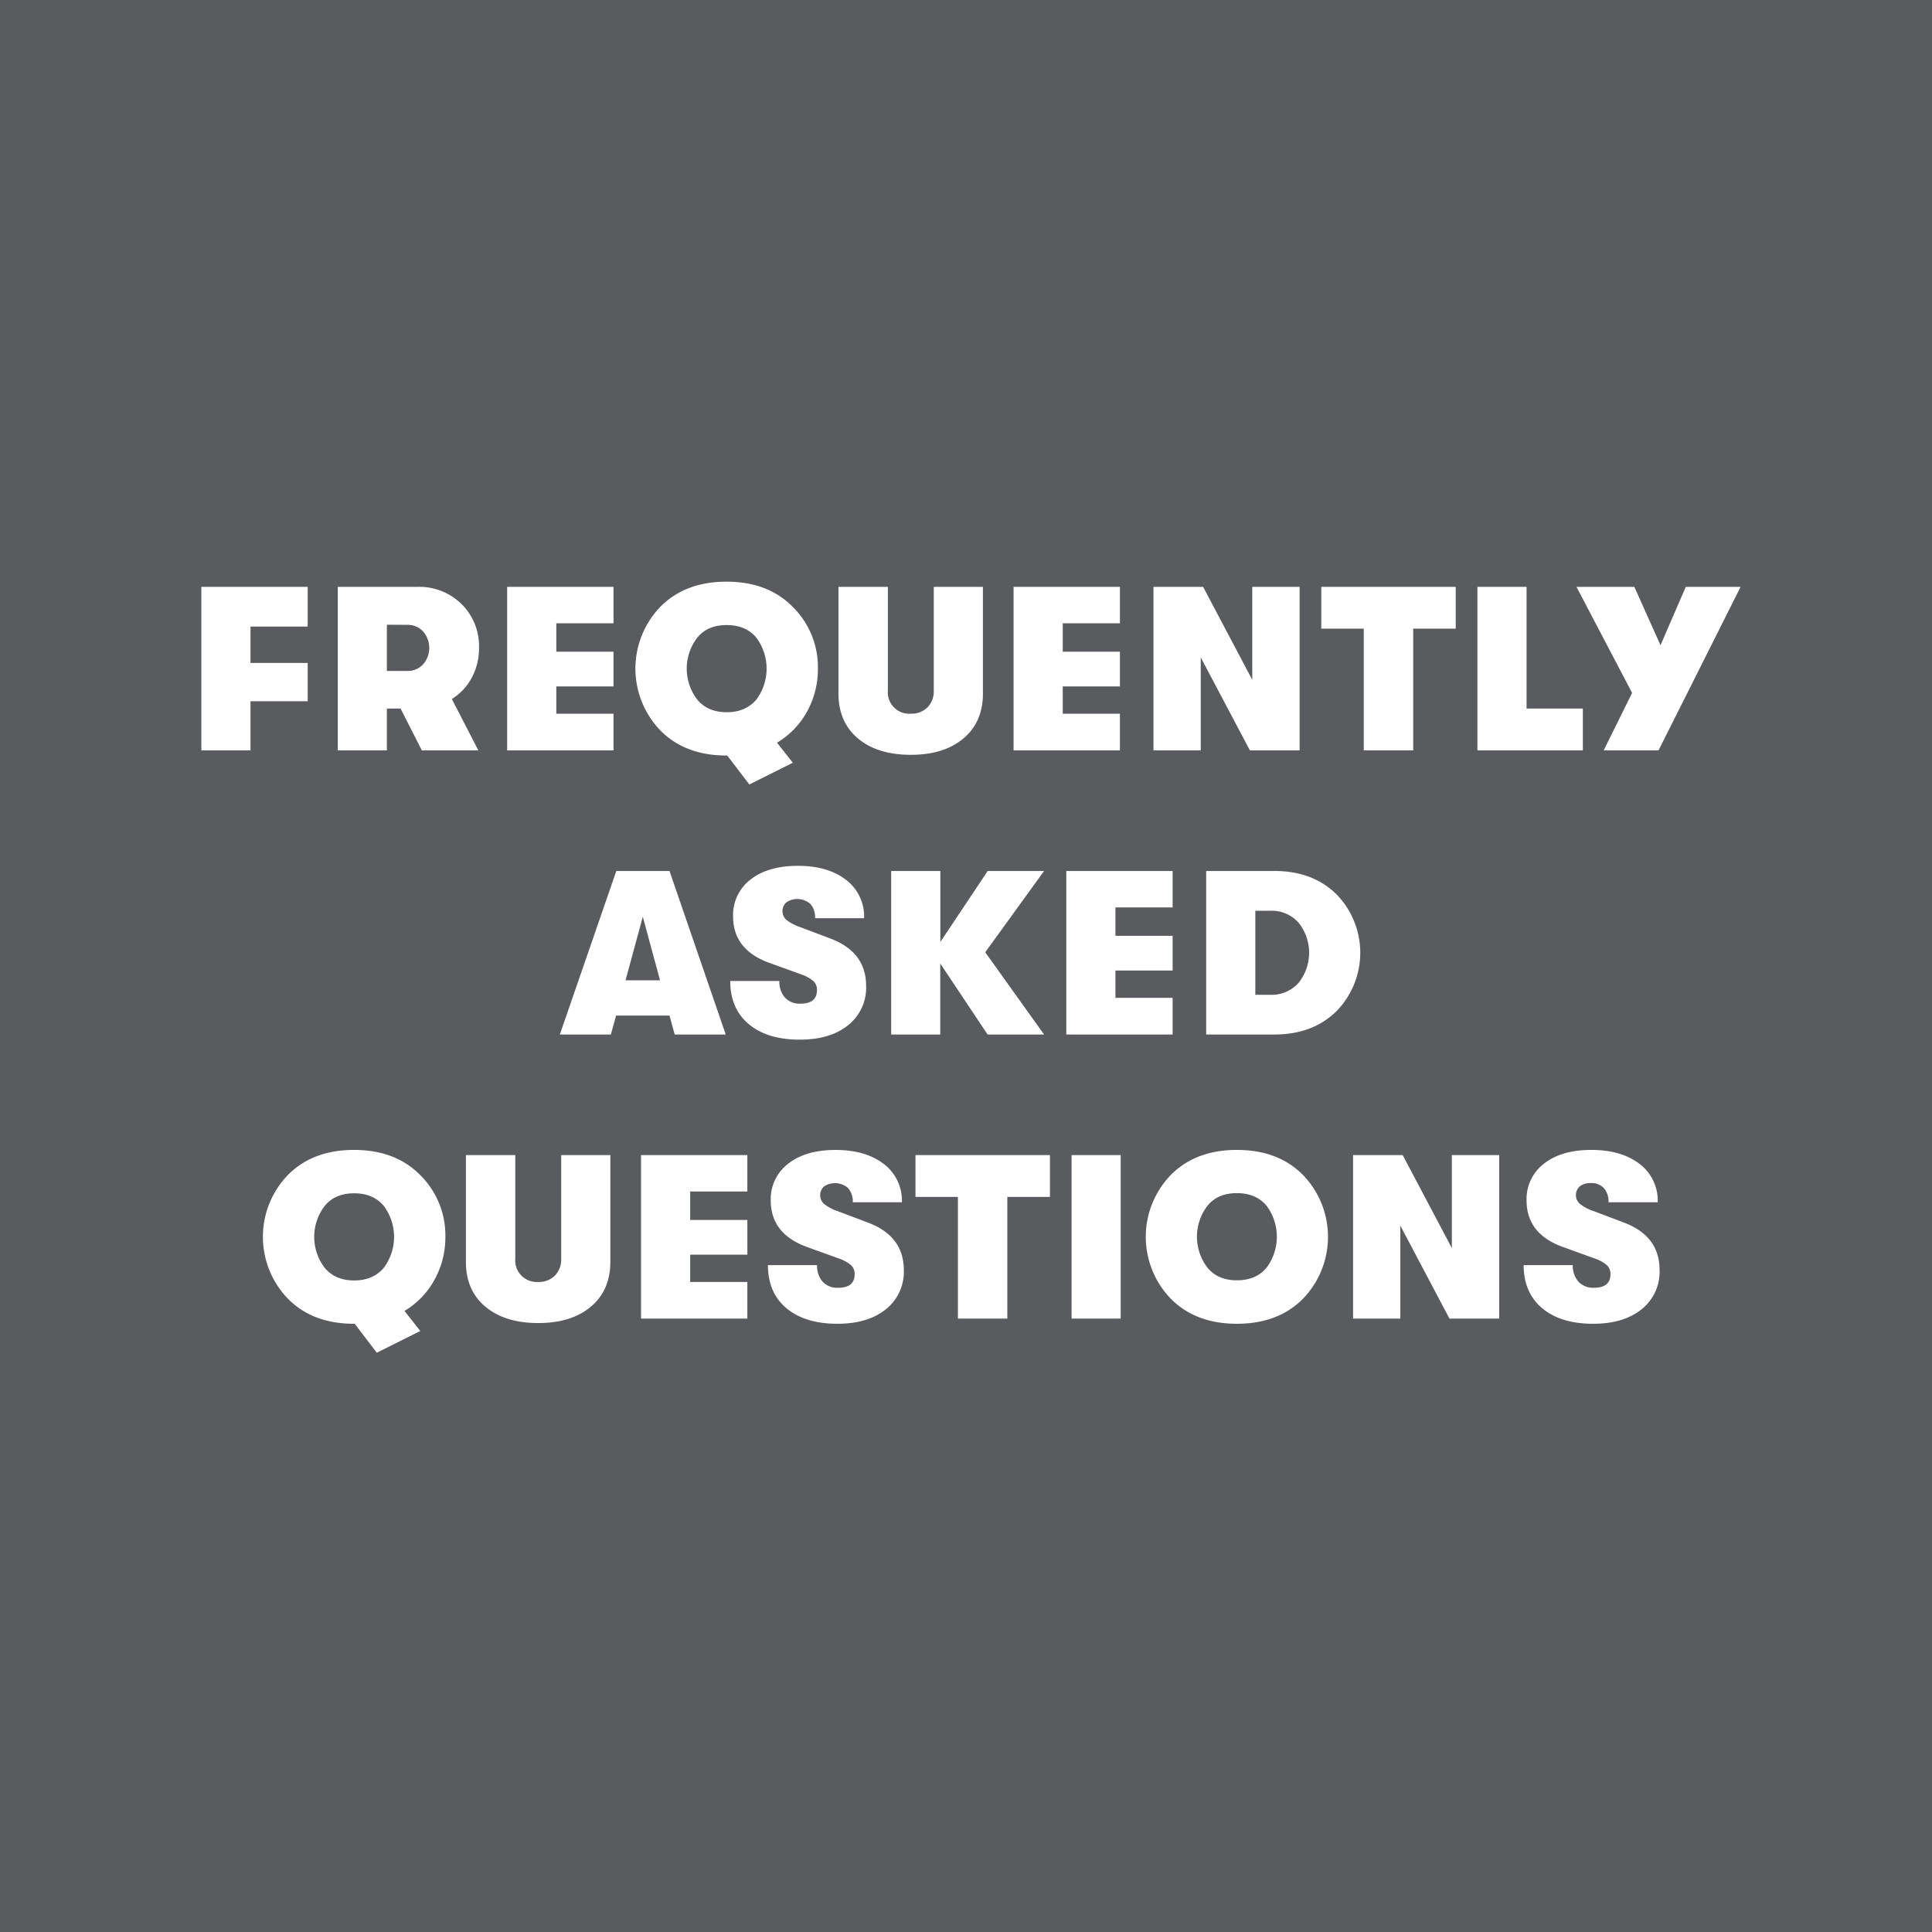 <svg id="Layer_1" data-name="Layer 1" xmlns="http://www.w3.org/2000/svg" viewBox="0 0 612 612"><defs><style>.cls-1{fill:#5a5b5e;}.cls-2{fill:#fff;}</style></defs><rect class="cls-1" x="-6.47" y="-7.68" width="628.13" height="628.13"/><path class="cls-2" d="M63.78,237.7V185.9H97.47v12.58H79.35V210H97.47v12.13H79.35V237.7Z"/><path class="cls-2" d="M151.74,205.21a19.67,19.67,0,0,1-2.28,9.44,17.69,17.69,0,0,1-6.33,6.77l8.39,16.28H133.63l-6.74-13.25h-4.34V237.7H107V185.9h25.3a19,19,0,0,1,13.92,5.47A18.68,18.68,0,0,1,151.74,205.21Zm-29.19-7.32v14.65H129a6.6,6.6,0,0,0,5-2.07A7.93,7.93,0,0,0,134,200a6.5,6.5,0,0,0-4.9-2.07Z"/><path class="cls-2" d="M160.65,237.7V185.9h33.69v11.54H176.22v9h18.12v11H176.22v8.65h18.12V237.7Z"/><path class="cls-2" d="M259.09,211.8a27.73,27.73,0,0,1-3.41,13.54,26,26,0,0,1-9.54,9.92l5,6.36-13.77,6.88-7-9.17h-.23q-13.17,0-21-8a28.21,28.21,0,0,1,0-39.07q7.86-8,21-8t21,8A26.81,26.81,0,0,1,259.09,211.8ZM220.87,202a16.1,16.1,0,0,0,0,19.61q3.33,4,9.32,4t9.4-4a16.42,16.42,0,0,0,0-19.61q-3.33-4-9.4-4T220.87,202Z"/><path class="cls-2" d="M288.51,239.1q-10.56,0-16.73-5.18t-6.18-14.2V185.9h15.65v32.85a6.79,6.79,0,0,0,7.26,7.33,7.14,7.14,0,0,0,5.28-2,7.24,7.24,0,0,0,2-5.33V185.9h15.57v33.82q0,9-6.18,14.2T288.51,239.1Z"/><path class="cls-2" d="M321.07,237.7V185.9h33.69v11.54H336.64v9h18.12v11H336.64v8.65h18.12V237.7Z"/><path class="cls-2" d="M365.39,237.7V185.9h15.72l15.57,29.45V185.9h15v51.8H395.93l-15.57-29.45V237.7Z"/><path class="cls-2" d="M432,237.7V199.14H418.54V185.9h42.59v13.24H447.66V237.7Z"/><path class="cls-2" d="M468,237.7V185.9h15.57v38.55H501.4V237.7Z"/><path class="cls-2" d="M534,185.9h17.37l-26,51.8H508l9-18.21L499.38,185.9h18.34L526,204.4Z"/><path class="cls-2" d="M213.72,327.7l-1.64-6H195.16l-1.65,6H177.34l17.89-51.8h16.85l17.81,51.8Zm-15.57-17.17h10.93l-5.46-20.13Z"/><path class="cls-2" d="M253.33,329.33q-10.26,0-16.14-4.92t-5.87-13.66h15.57a7.49,7.49,0,0,0,1.76,5.26,6.3,6.3,0,0,0,4.9,1.92q5.24,0,5.24-4.29a3.75,3.75,0,0,0-1.12-2.85,11.71,11.71,0,0,0-3.82-2.11l-10.41-3.77q-11.22-4.16-11.22-14.66a14.07,14.07,0,0,1,5.5-11.61q5.5-4.36,15-4.37T268,278.71a14.55,14.55,0,0,1,5.72,12.14H258.19a6.39,6.39,0,0,0-1.46-4.48,6.25,6.25,0,0,0-7.6-.56,3.71,3.71,0,0,0,0,5.59,14.48,14.48,0,0,0,4.49,2.33l9.59,3.63q11.15,4.29,11.15,14.95a15.13,15.13,0,0,1-5.69,12.43Q263,329.33,253.33,329.33Z"/><path class="cls-2" d="M330.73,275.9l-18.64,25.75,18.64,26.05H312.84l-15-22.5v22.5H282.3V275.9h15.57v22.49l15-22.49Z"/><path class="cls-2" d="M337.77,327.7V275.9h33.68v11.54H353.34v9h18.11v11H353.34v8.65h18.11V327.7Z"/><path class="cls-2" d="M382.08,327.7V275.9h21.64q12.12,0,19.65,7.4a26.52,26.52,0,0,1,0,37q-7.53,7.4-19.65,7.4Zm15.57-12.58h4.72a11.37,11.37,0,0,0,9-3.81,15.24,15.24,0,0,0,0-19,11.37,11.37,0,0,0-9-3.81h-4.72Z"/><path class="cls-2" d="M141.08,391.8a27.73,27.73,0,0,1-3.41,13.54,26,26,0,0,1-9.54,9.92l5,6.36-13.77,6.88-7-9.17h-.22q-13.17,0-21-8a28.21,28.21,0,0,1,0-39.07q7.86-8,21-8t21,8A26.81,26.81,0,0,1,141.08,391.8ZM102.86,382a16.1,16.1,0,0,0,0,19.61q3.33,4,9.32,4t9.39-4a16.38,16.38,0,0,0,0-19.61q-3.33-4-9.39-4T102.86,382Z"/><path class="cls-2" d="M170.49,419.1q-10.55,0-16.73-5.18t-6.17-14.2V365.9h15.64v32.85a6.81,6.81,0,0,0,7.26,7.33,7.11,7.11,0,0,0,5.28-2,7.25,7.25,0,0,0,2-5.33V365.9h15.57v33.82q0,9-6.18,14.2T170.49,419.1Z"/><path class="cls-2" d="M203.06,417.7V365.9h33.68v11.54H218.63v9h18.11v11H218.63v8.65h18.11V417.7Z"/><path class="cls-2" d="M265.27,419.33q-10.26,0-16.14-4.92t-5.87-13.66h15.57a7.49,7.49,0,0,0,1.76,5.26,6.3,6.3,0,0,0,4.9,1.92q5.24,0,5.24-4.29a3.75,3.75,0,0,0-1.12-2.85,11.71,11.71,0,0,0-3.82-2.11l-10.41-3.77q-11.22-4.16-11.23-14.66a14.08,14.08,0,0,1,5.51-11.61q5.51-4.36,15-4.37t15.3,4.44a14.53,14.53,0,0,1,5.73,12.14H270.13a6.39,6.39,0,0,0-1.46-4.48,6.25,6.25,0,0,0-7.6-.56,3.71,3.71,0,0,0,0,5.59,14.48,14.48,0,0,0,4.49,2.33l9.59,3.63q11.14,4.29,11.15,14.95a15.13,15.13,0,0,1-5.69,12.43Q274.92,419.33,265.27,419.33Z"/><path class="cls-2" d="M303.44,417.7V379.14H290V365.9h42.59v13.24H319.09V417.7Z"/><path class="cls-2" d="M339.45,417.7V365.9H355v51.8Z"/><path class="cls-2" d="M412.81,411.33q-7.86,8-21,8t-21-8a28.21,28.21,0,0,1,0-39.07q7.86-8,21-8t21,8a28.21,28.21,0,0,1,0,39.07Zm-21-5.77q6.08,0,9.4-4a16.38,16.38,0,0,0,0-19.61q-3.33-4-9.4-4t-9.32,4a16.1,16.1,0,0,0,0,19.61Q385.8,405.56,391.77,405.56Z"/><path class="cls-2" d="M428.61,417.7V365.9h15.72l15.57,29.45V365.9h15v51.8H459.15l-15.57-29.45V417.7Z"/><path class="cls-2" d="M504.66,419.33q-10.26,0-16.13-4.92t-5.88-13.66h15.57A7.53,7.53,0,0,0,500,406a6.32,6.32,0,0,0,4.91,1.92q5.24,0,5.24-4.29a3.76,3.76,0,0,0-1.13-2.85,11.64,11.64,0,0,0-3.81-2.11l-10.41-3.77q-11.23-4.16-11.23-14.66a14.09,14.09,0,0,1,5.5-11.61q5.51-4.36,15-4.37t15.31,4.44a14.53,14.53,0,0,1,5.73,12.14H509.53a6.39,6.39,0,0,0-1.46-4.48,5.37,5.37,0,0,0-4.16-1.59,5.3,5.3,0,0,0-3.44,1,3.71,3.71,0,0,0,0,5.59,14.36,14.36,0,0,0,4.49,2.33l9.58,3.63q11.16,4.29,11.16,14.95A15.13,15.13,0,0,1,520,414.74Q514.31,419.33,504.66,419.33Z"/></svg>